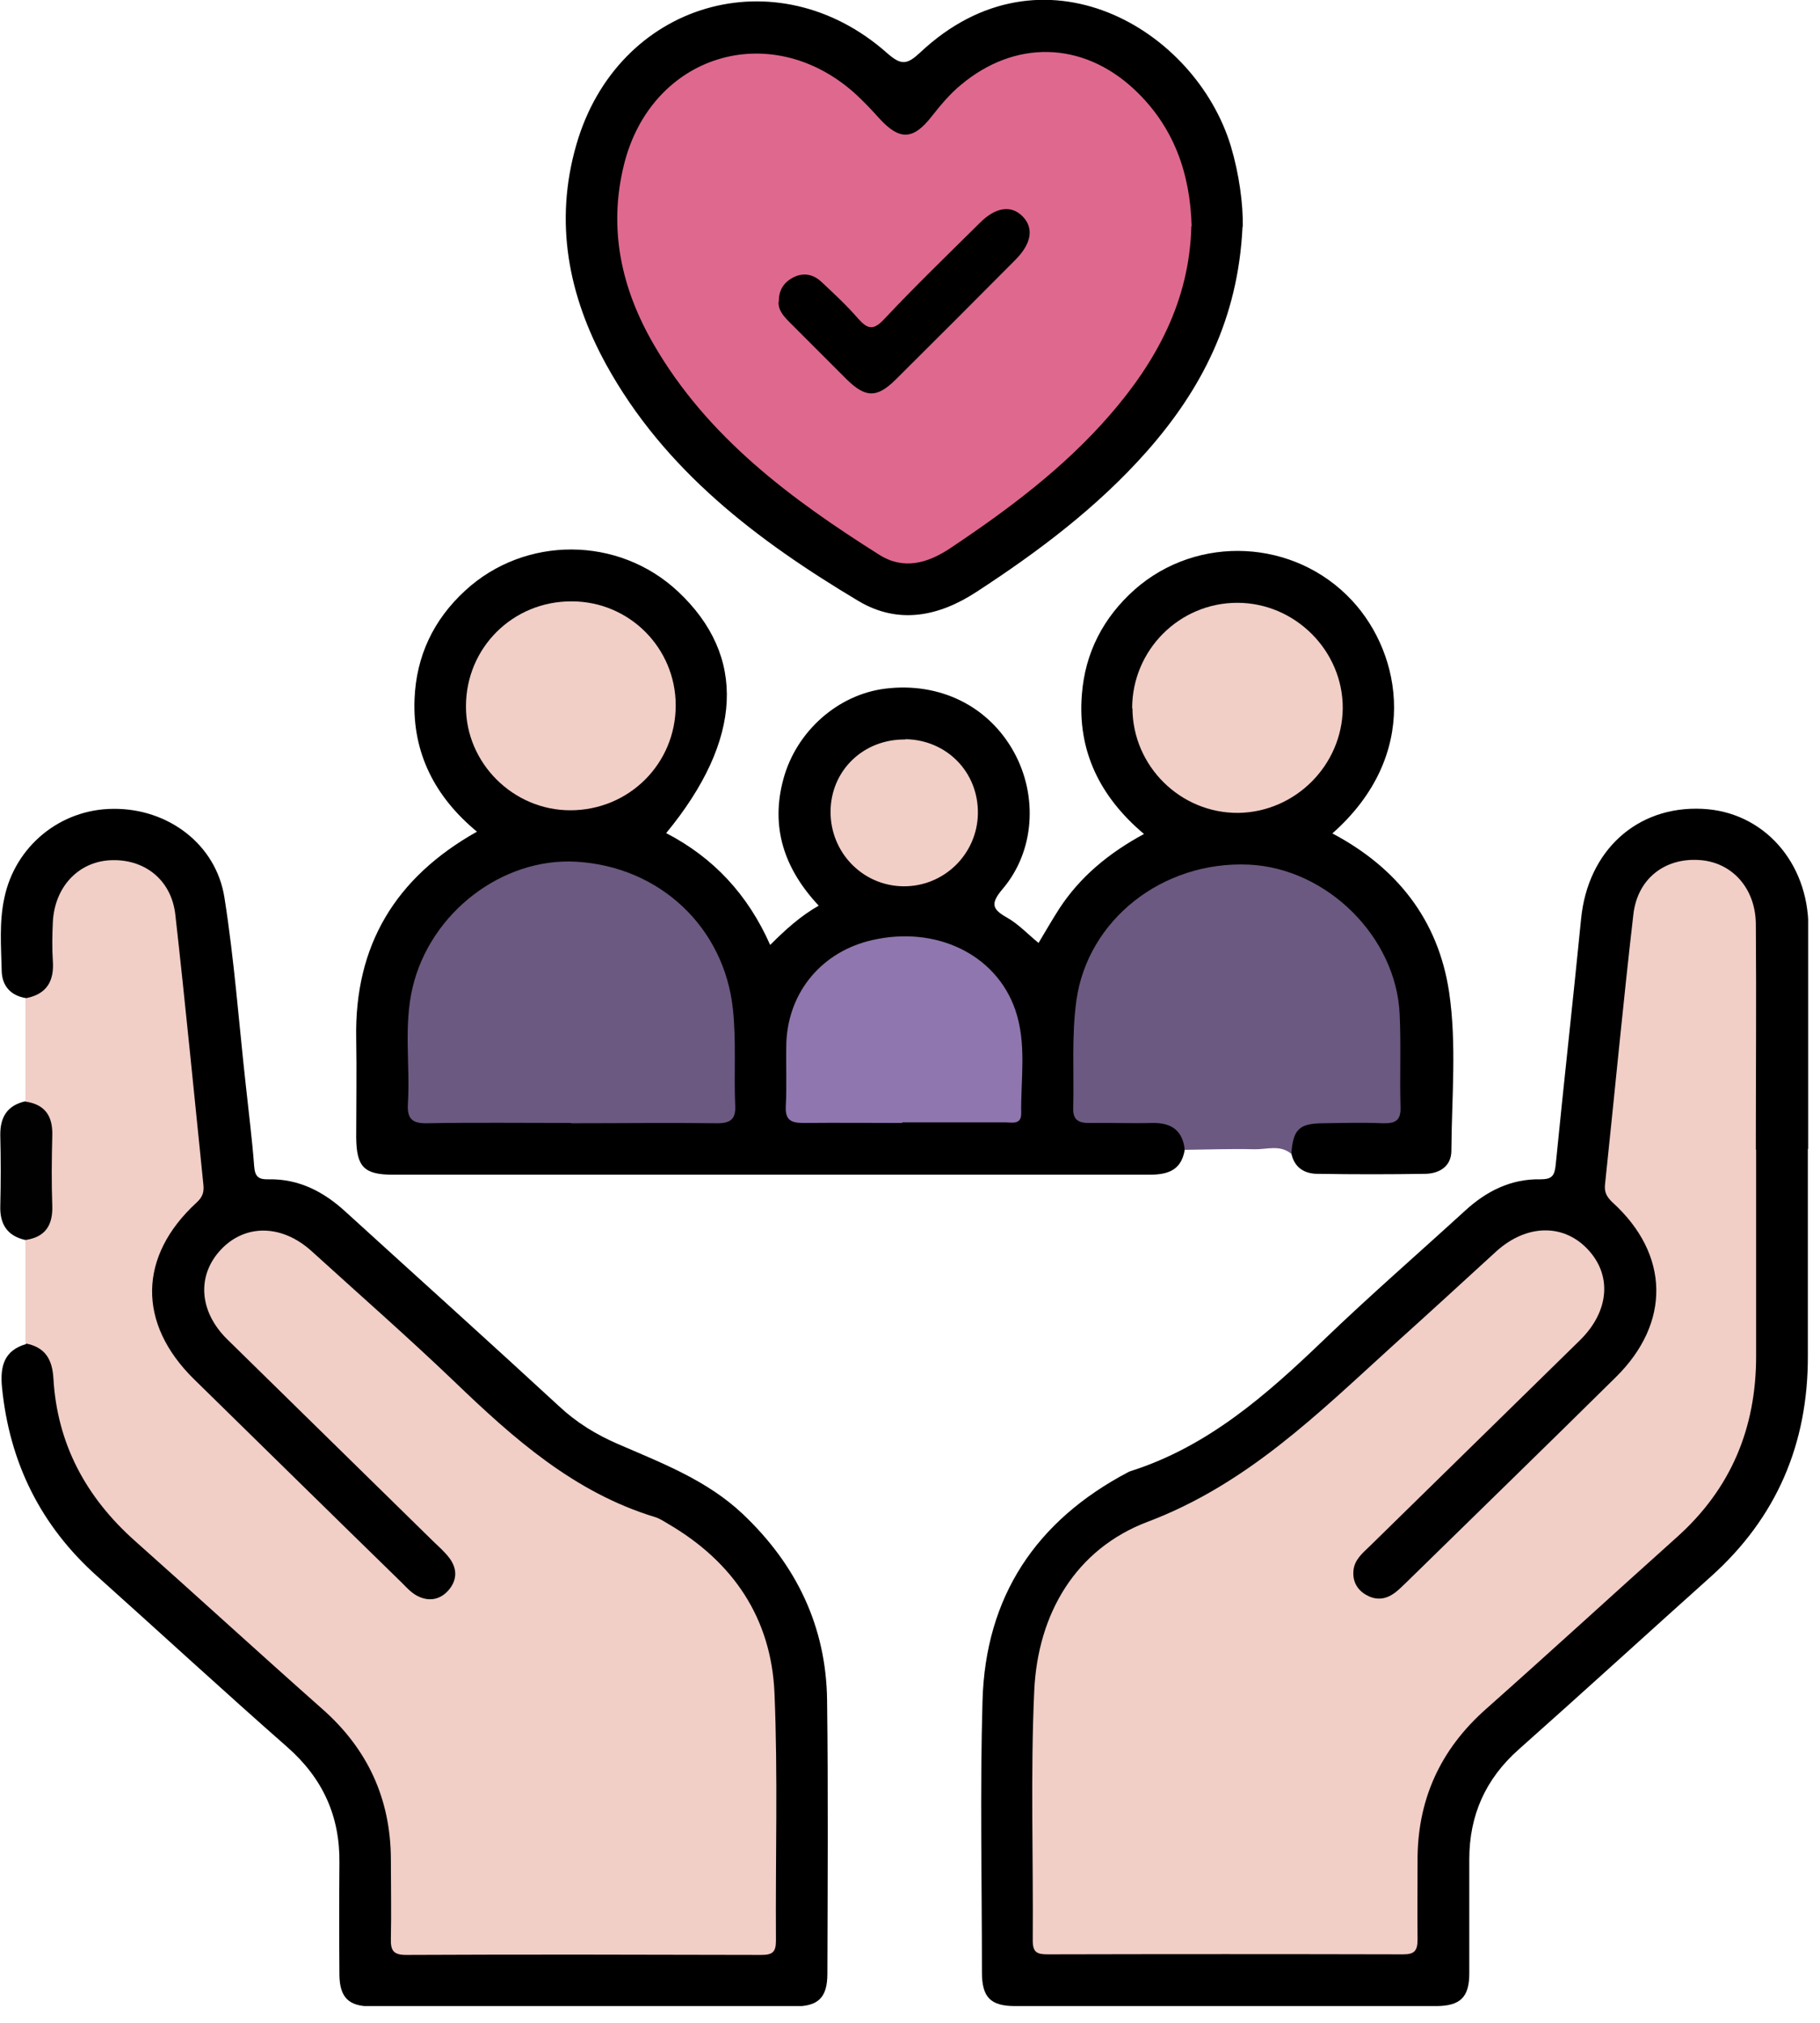 <svg width="63" height="70" viewBox="0 0 63 70" fill="none" xmlns="http://www.w3.org/2000/svg">
<g clip-path="url(#clip0_1504_1561)">
<path d="M0.88 38.12C0.88 36.93 0.88 35.73 0.88 34.54C1.52 34.01 1.63 33.31 1.56 32.53C1.54 32.28 1.56 32.03 1.58 31.79C1.72 30.51 2.67 29.6 3.89 29.58C5.12 29.56 6.12 30.42 6.27 31.69C6.44 33.17 6.59 34.65 6.74 36.13C6.87 37.41 6.99 38.7 7.15 39.98C7.25 40.83 7.15 41.52 6.48 42.2C5.06 43.6 5.18 45.8 6.63 47.37C7.51 48.32 8.51 49.14 9.43 50.04C10.87 51.44 12.28 52.88 13.71 54.3C13.94 54.53 14.15 54.77 14.46 54.91C14.78 55.05 15.1 55.07 15.34 54.77C15.56 54.48 15.46 54.21 15.26 53.95C15.09 53.73 14.89 53.55 14.7 53.35C12.49 51.14 10.29 48.91 7.99 46.79C7.66 46.49 7.36 46.16 7.16 45.75C6.64 44.71 6.84 43.64 7.69 42.92C8.51 42.23 9.69 42.2 10.58 42.88C11.7 43.74 12.7 44.75 13.75 45.7C15.52 47.3 17.28 48.91 19.04 50.5C19.68 51.07 20.53 51.28 21.3 51.62C22.65 52.21 23.96 52.82 24.99 53.94C26.3 55.36 27 57 27.02 58.92C27.05 61.48 27.02 64.04 27.02 66.6C27.02 67.75 26.93 67.85 25.81 67.85C22.06 67.85 18.31 67.85 14.56 67.85C13.44 67.85 13.35 67.74 13.34 66.6C13.32 65.46 13.39 64.32 13.21 63.18C12.96 61.61 12.19 60.36 11.03 59.3C8.65 57.12 6.16 55.06 3.86 52.79C2.65 51.6 1.96 50.13 1.73 48.45C1.63 47.7 1.52 46.98 0.88 46.48C0.88 45.29 0.88 44.1 0.88 42.9C1.86 41.74 1.86 39.27 0.88 38.1V38.12Z" fill="#F1CEC6"/>
<path d="M41.01 39.79C40.88 40.57 40.33 40.66 39.68 40.65C32.45 40.65 25.22 40.65 18 40.65C16.53 40.65 15.07 40.65 13.6 40.65C12.6 40.65 12.34 40.38 12.33 39.36C12.33 38.22 12.35 37.07 12.33 35.93C12.27 32.72 13.68 30.37 16.51 28.78C15.07 27.59 14.27 26.07 14.35 24.18C14.41 22.71 15 21.45 16.1 20.44C18.17 18.53 21.41 18.54 23.47 20.47C25.85 22.7 25.72 25.6 23.06 28.83C24.7 29.68 25.89 30.96 26.66 32.7C27.2 32.16 27.71 31.7 28.34 31.34C27.15 30.07 26.66 28.63 27.12 26.95C27.57 25.3 29.01 24.03 30.65 23.83C32.53 23.6 34.22 24.43 35.1 26.03C35.93 27.54 35.82 29.46 34.7 30.77C34.27 31.28 34.35 31.47 34.87 31.76C35.27 31.99 35.59 32.34 35.95 32.63C36.19 32.23 36.42 31.83 36.67 31.44C37.39 30.34 38.38 29.52 39.6 28.86C38.08 27.58 37.29 25.99 37.45 24.03C37.56 22.59 38.19 21.37 39.28 20.4C41.46 18.48 44.82 18.65 46.8 20.78C48.54 22.65 49.17 26.15 46.12 28.84C48.35 30.02 49.78 31.82 50.16 34.32C50.43 36.14 50.25 37.99 50.24 39.82C50.24 40.35 49.84 40.61 49.34 40.62C48.1 40.64 46.86 40.64 45.61 40.62C45.15 40.62 44.8 40.4 44.7 39.91C44.51 39.17 44.75 38.77 45.51 38.68C46.18 38.59 46.85 38.64 47.52 38.65C48.02 38.65 48.24 38.45 48.23 37.94C48.21 36.95 48.27 35.95 48.21 34.96C48.08 32.81 46.27 30.78 44.05 30.25C41.84 29.73 39.42 30.74 38.25 32.67C37.58 33.77 37.39 34.98 37.35 36.24C37.33 36.81 37.35 37.38 37.35 37.95C37.35 38.41 37.56 38.63 38.03 38.64C38.72 38.65 39.42 38.6 40.11 38.67C40.84 38.74 41.12 39.1 41.02 39.77L41.01 39.79Z" fill="black"/>
<path d="M62.58 39.76C62.58 42.14 62.58 44.53 62.58 46.91C62.59 49.96 61.5 52.52 59.22 54.56C57 56.55 54.8 58.56 52.57 60.54C51.42 61.56 50.86 62.82 50.86 64.34C50.86 65.66 50.86 66.97 50.86 68.29C50.86 69.11 50.55 69.41 49.74 69.42C44.87 69.42 40 69.42 35.14 69.42C34.28 69.42 33.99 69.11 33.99 68.25C33.99 65.12 33.92 61.99 34.01 58.86C34.11 55.25 35.86 52.62 39.06 50.94C39.08 50.93 39.1 50.92 39.13 50.91C41.81 50.06 43.84 48.27 45.82 46.37C47.41 44.84 49.08 43.39 50.71 41.9C51.45 41.22 52.3 40.79 53.32 40.81C53.71 40.81 53.81 40.7 53.85 40.32C54.13 37.48 54.45 34.64 54.73 31.8C54.96 29.44 56.66 27.88 58.93 27.99C61.03 28.09 62.59 29.82 62.6 32.09C62.61 34.65 62.6 37.21 62.6 39.76H62.58Z" fill="black"/>
<path d="M0.889 46.49C1.559 46.62 1.809 47.03 1.849 47.7C1.979 49.97 2.979 51.82 4.679 53.33C6.849 55.26 8.989 57.22 11.169 59.15C12.729 60.53 13.52 62.25 13.53 64.33C13.53 65.25 13.55 66.17 13.53 67.09C13.52 67.49 13.61 67.65 14.059 67.65C18.16 67.63 22.259 67.64 26.349 67.65C26.73 67.65 26.86 67.56 26.86 67.16C26.84 64.3 26.93 61.45 26.809 58.59C26.7 56 25.38 54.05 23.14 52.74C22.989 52.65 22.84 52.55 22.68 52.5C19.88 51.65 17.779 49.78 15.729 47.81C14.12 46.27 12.43 44.79 10.78 43.29C9.759 42.37 8.499 42.35 7.659 43.23C6.809 44.12 6.879 45.37 7.859 46.34C10.249 48.69 12.649 51.03 15.04 53.38C15.22 53.55 15.409 53.72 15.559 53.92C15.85 54.31 15.819 54.72 15.489 55.07C15.18 55.39 14.78 55.42 14.399 55.2C14.21 55.09 14.059 54.92 13.899 54.76C11.499 52.42 9.109 50.07 6.709 47.72C4.759 45.8 4.779 43.48 6.799 41.62C7.019 41.42 7.069 41.25 7.039 40.98C6.719 37.87 6.419 34.76 6.069 31.65C5.929 30.42 4.969 29.7 3.789 29.77C2.689 29.84 1.889 30.71 1.829 31.91C1.809 32.36 1.799 32.81 1.829 33.25C1.879 33.95 1.619 34.4 0.909 34.54C0.359 34.46 0.069 34.1 0.059 33.6C0.039 32.76 -0.031 31.91 0.149 31.08C0.519 29.29 2.079 28 3.919 27.99C5.809 27.97 7.479 29.21 7.769 31.06C8.109 33.21 8.269 35.4 8.509 37.56C8.609 38.5 8.729 39.43 8.799 40.37C8.829 40.73 8.959 40.82 9.299 40.81C10.35 40.79 11.21 41.24 11.97 41.94C14.43 44.18 16.899 46.4 19.349 48.66C19.959 49.23 20.63 49.64 21.39 49.97C22.91 50.63 24.47 51.22 25.709 52.39C27.57 54.15 28.599 56.29 28.63 58.84C28.669 61.99 28.649 65.15 28.64 68.3C28.64 69.12 28.329 69.43 27.52 69.43C22.63 69.43 17.739 69.43 12.839 69.43C12.069 69.43 11.759 69.12 11.749 68.34C11.739 67.05 11.739 65.76 11.749 64.47C11.77 62.86 11.18 61.55 9.959 60.47C7.739 58.52 5.569 56.52 3.369 54.55C1.409 52.8 0.329 50.62 0.069 48.01C-0.001 47.28 0.139 46.73 0.909 46.51L0.889 46.49Z" fill="black"/>
<path d="M43.01 7.85C42.86 11.03 41.59 13.48 39.69 15.63C37.98 17.56 35.94 19.09 33.79 20.49C32.5 21.33 31.1 21.62 29.72 20.8C26.22 18.71 23 16.28 20.98 12.61C19.67 10.22 19.18 7.68 19.95 5.01C21.37 0.07 26.89 -1.55 30.71 1.84C31.2 2.27 31.4 2.24 31.86 1.81C36.06 -2.13 41.38 0.98 42.61 5.07C42.9 6.05 43.03 7.06 43.02 7.84L43.01 7.85Z" fill="black"/>
<path d="M41.01 39.79C40.94 39.12 40.55 38.85 39.9 38.86C39.18 38.88 38.46 38.85 37.74 38.86C37.35 38.87 37.13 38.77 37.15 38.33C37.18 37.09 37.09 35.85 37.26 34.62C37.65 31.83 40.24 29.79 43.22 29.92C45.92 30.04 48.33 32.41 48.45 35.1C48.5 36.16 48.45 37.23 48.48 38.3C48.5 38.79 48.29 38.88 47.86 38.87C47.17 38.84 46.47 38.86 45.78 38.87C44.96 38.88 44.76 39.09 44.7 39.93C44.31 39.6 43.85 39.78 43.43 39.77C42.62 39.75 41.82 39.78 41.01 39.79Z" fill="#6B5981"/>
<path d="M0.88 38.12C1.57 38.22 1.83 38.63 1.81 39.3C1.79 40.11 1.78 40.92 1.81 41.73C1.83 42.4 1.57 42.81 0.88 42.91C0.25 42.77 -0.01 42.36 0.01 41.73C0.03 40.92 0.03 40.1 0.01 39.29C-0 38.66 0.25 38.25 0.88 38.11V38.12Z" fill="#020101"/>
<path d="M19.77 38.86C18.11 38.86 16.44 38.84 14.78 38.87C14.25 38.88 14.09 38.7 14.12 38.19C14.2 36.85 13.97 35.5 14.28 34.18C14.89 31.58 17.39 29.67 19.95 29.82C22.85 29.99 25.07 32.1 25.37 34.92C25.49 36.04 25.4 37.15 25.45 38.27C25.47 38.72 25.29 38.87 24.84 38.87C23.15 38.85 21.46 38.87 19.77 38.87V38.86Z" fill="#6B5981"/>
<path d="M31.239 38.86C30.099 38.86 28.959 38.85 27.82 38.86C27.39 38.86 27.18 38.77 27.2 38.29C27.239 37.55 27.2 36.8 27.22 36.06C27.299 34.3 28.47 32.92 30.2 32.53C32.4 32.03 34.469 33.02 35.139 34.93C35.55 36.11 35.33 37.34 35.349 38.54C35.349 38.93 35.02 38.84 34.8 38.84C33.609 38.84 32.419 38.84 31.23 38.84L31.239 38.86Z" fill="#8F76AE"/>
<path d="M39.19 24.51C39.19 22.5 40.819 20.86 42.83 20.86C44.83 20.86 46.489 22.52 46.48 24.51C46.459 26.48 44.84 28.1 42.87 28.13C40.87 28.15 39.209 26.52 39.2 24.51H39.19Z" fill="#F1CEC6"/>
<path d="M19.79 20.81C21.78 20.81 23.39 22.42 23.39 24.41C23.39 26.43 21.77 28.04 19.74 28.04C17.76 28.04 16.12 26.4 16.13 24.44C16.13 22.41 17.76 20.8 19.79 20.81Z" fill="#F1CEC6"/>
<path d="M31.34 25.58C32.77 25.6 33.87 26.72 33.85 28.15C33.83 29.56 32.67 30.69 31.26 30.67C29.85 30.65 28.74 29.49 28.75 28.08C28.76 26.66 29.89 25.57 31.34 25.59V25.58Z" fill="#F1CEC6"/>
<path d="M60.789 39.78C60.789 42.16 60.789 44.55 60.789 46.93C60.789 49.43 59.91 51.53 58.039 53.2C55.84 55.17 53.66 57.17 51.45 59.13C49.84 60.55 49.05 62.31 49.069 64.44C49.069 65.33 49.059 66.23 49.069 67.12C49.069 67.51 48.959 67.63 48.569 67.63C44.469 67.62 40.37 67.62 36.279 67.63C35.919 67.63 35.749 67.58 35.749 67.16C35.77 64.28 35.669 61.39 35.8 58.52C35.919 55.84 37.239 53.6 39.73 52.66C43.169 51.36 45.63 48.91 48.23 46.55C49.429 45.47 50.62 44.38 51.809 43.29C52.84 42.37 54.09 42.34 54.929 43.2C55.809 44.1 55.719 45.36 54.7 46.37C52.27 48.75 49.84 51.13 47.41 53.51C47.16 53.75 46.88 53.98 46.849 54.36C46.819 54.71 46.969 55 47.27 55.18C47.569 55.36 47.889 55.37 48.19 55.18C48.359 55.08 48.499 54.93 48.639 54.8C51.069 52.42 53.51 50.05 55.929 47.66C57.84 45.78 57.8 43.41 55.819 41.61C55.609 41.41 55.529 41.25 55.559 40.98C55.889 37.87 56.179 34.76 56.539 31.65C56.679 30.41 57.62 29.69 58.8 29.76C59.929 29.82 60.76 30.71 60.779 31.96C60.8 34.57 60.779 37.17 60.779 39.78H60.789Z" fill="#F1CEC6"/>
<path d="M41.239 7.82C41.179 10.39 40.039 12.5 38.409 14.37C36.819 16.2 34.889 17.64 32.879 18.98C32.109 19.49 31.279 19.73 30.439 19.2C27.379 17.27 24.489 15.13 22.629 11.92C21.509 9.99 21.049 7.92 21.599 5.7C22.539 1.9 26.639 0.62 29.569 3.21C29.879 3.49 30.169 3.8 30.449 4.11C31.139 4.86 31.609 4.85 32.249 4.03C32.559 3.64 32.869 3.26 33.259 2.94C35.129 1.37 37.469 1.42 39.259 3.09C40.629 4.37 41.199 5.99 41.249 7.83L41.239 7.82Z" fill="#DF688F"/>
<path d="M26.96 10.45C26.95 10.03 27.14 9.76 27.48 9.59C27.83 9.42 28.17 9.5 28.44 9.76C28.88 10.17 29.31 10.57 29.7 11.02C30.03 11.39 30.23 11.45 30.61 11.04C31.68 9.9 32.81 8.81 33.92 7.71C34.47 7.16 35.01 7.09 35.4 7.49C35.79 7.89 35.71 8.42 35.16 8.98C33.78 10.37 32.39 11.76 31 13.14C30.35 13.78 29.96 13.77 29.3 13.12C28.65 12.47 28 11.82 27.35 11.17C27.14 10.96 26.93 10.74 26.95 10.43L26.96 10.45Z" fill="black"/>
</g>
<defs>
<clipPath id="clip0_1504_1561">
<rect width="62.59" height="69.42" fill="white"/>
</clipPath>
</defs>
</svg>
